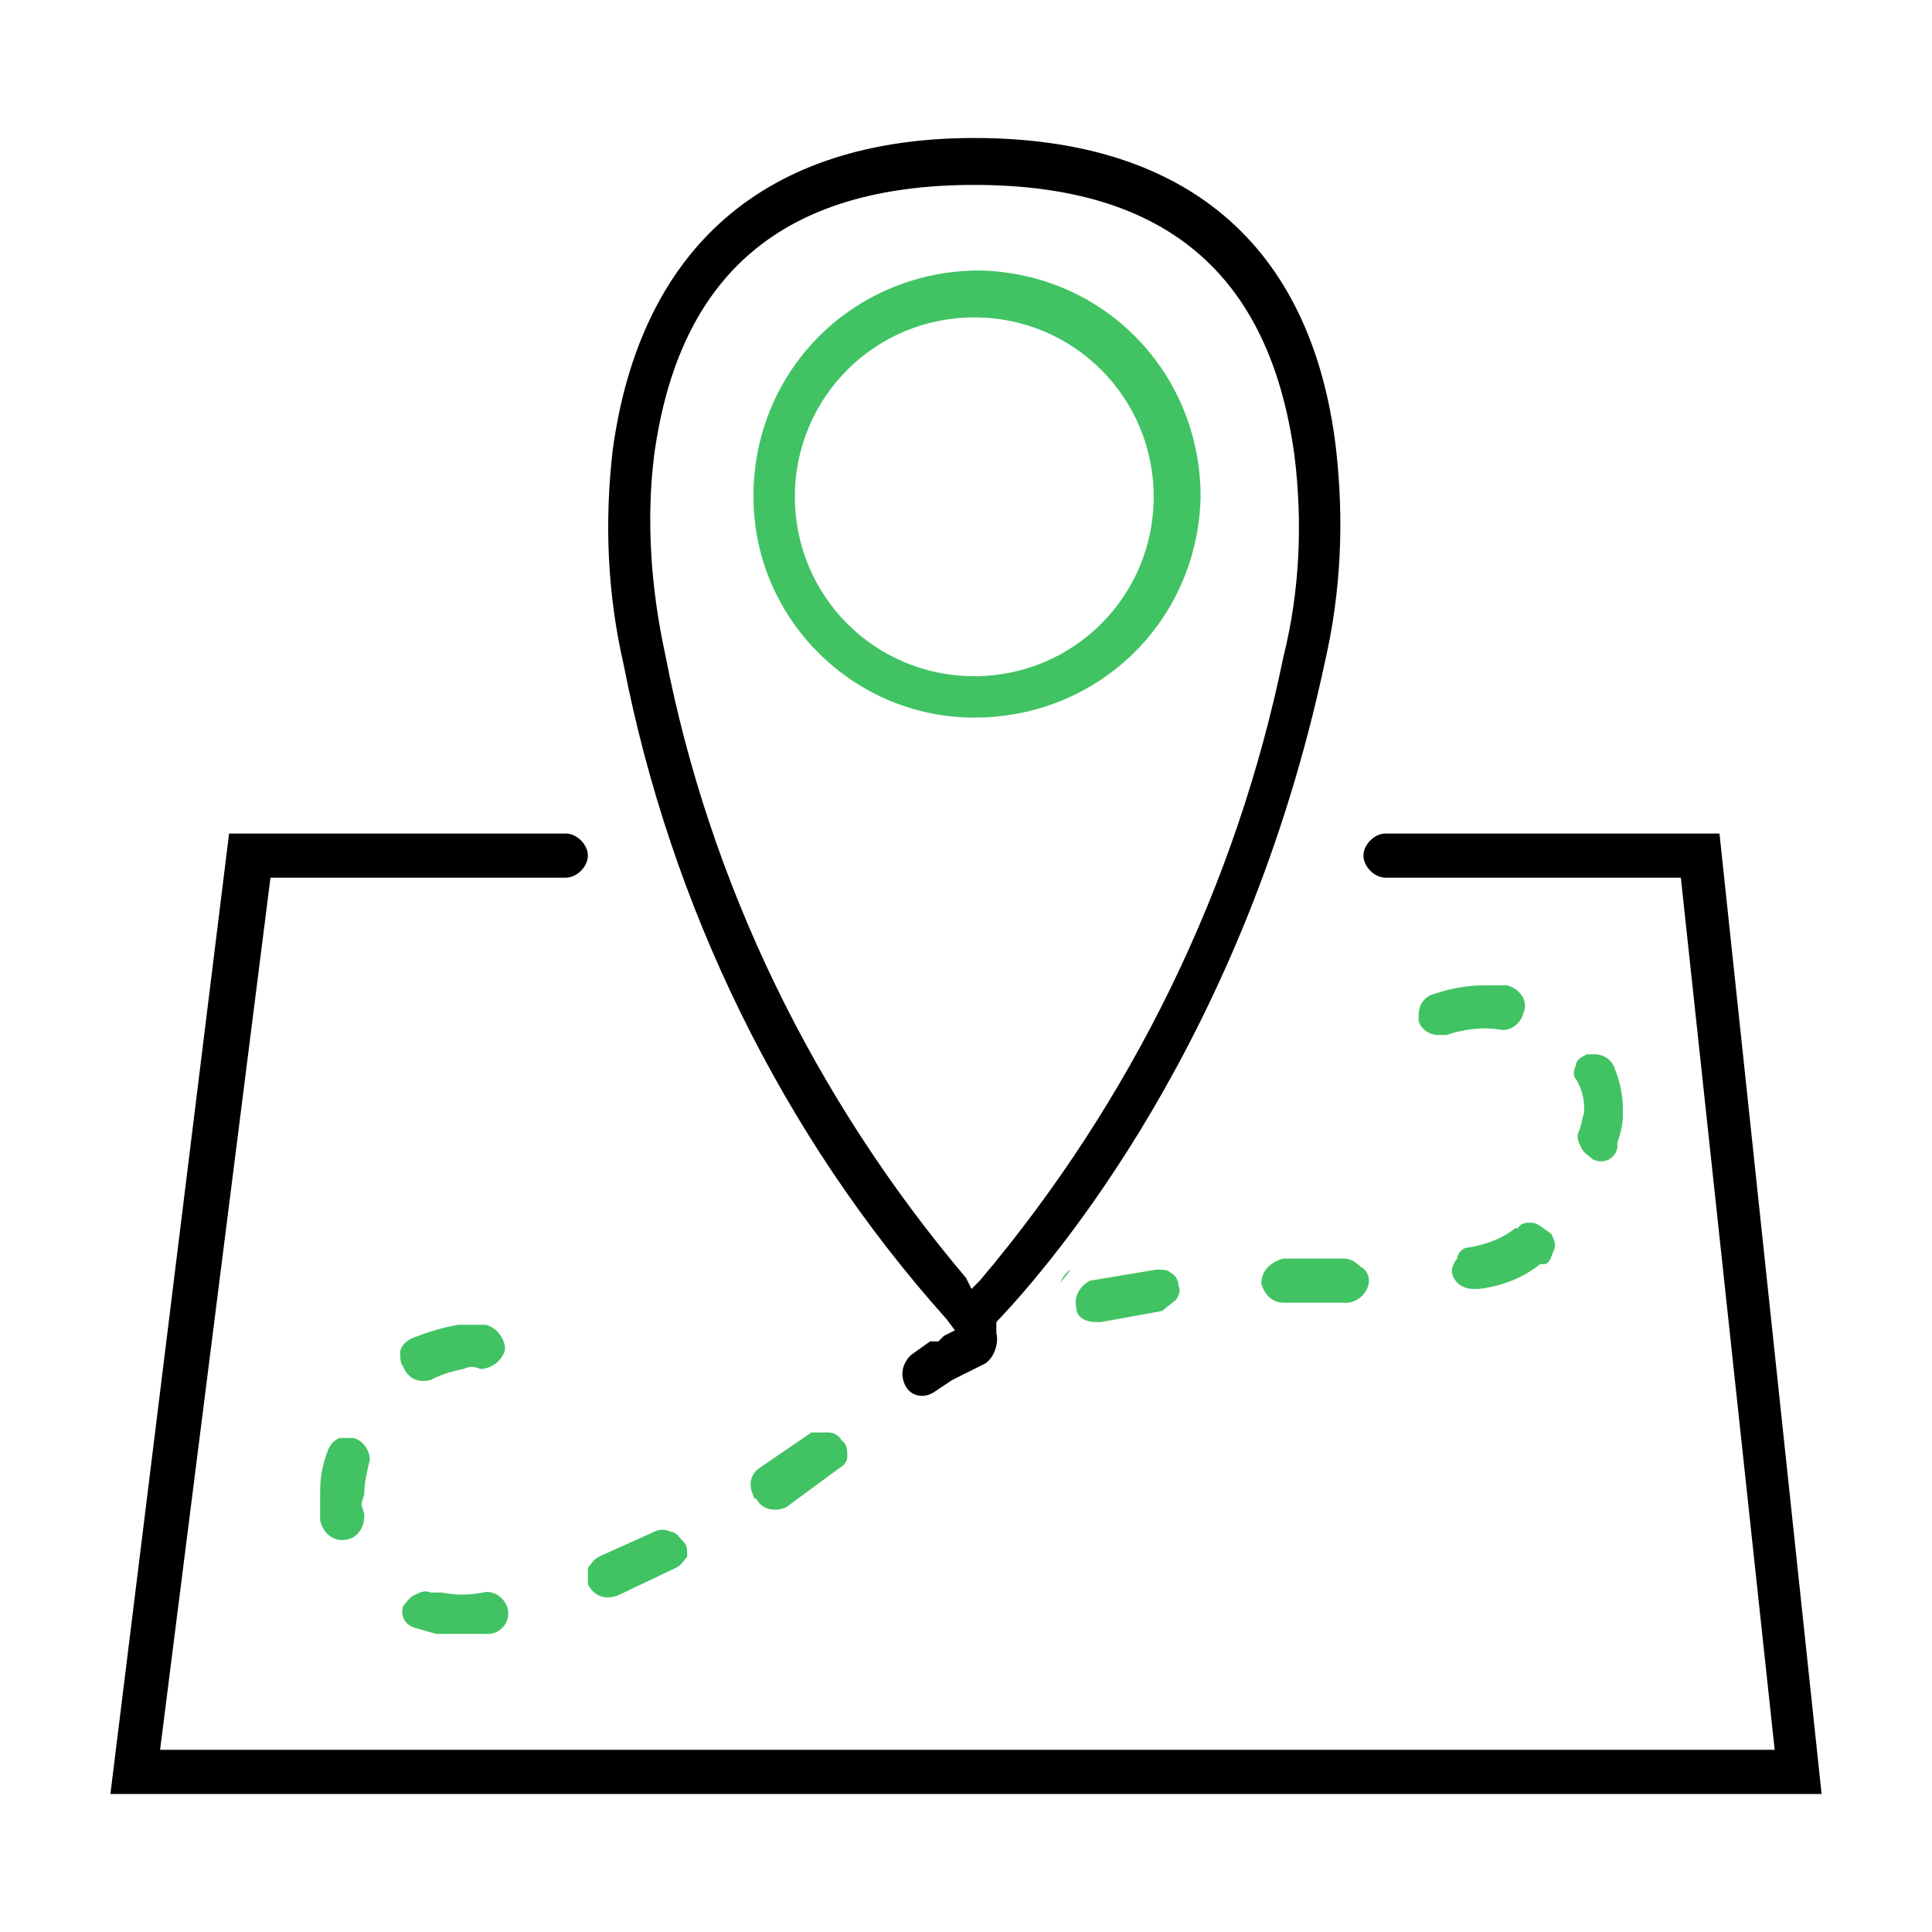 <?xml version="1.0" encoding="utf-8"?>
<!-- Generator: Adobe Illustrator 23.0.2, SVG Export Plug-In . SVG Version: 6.00 Build 0)  -->
<svg version="1.1" id="Layer_1" xmlns="http://www.w3.org/2000/svg" xmlns:xlink="http://www.w3.org/1999/xlink" x="0px" y="0px"
	 width="70px" height="70px" viewBox="0 0 70 70" style="enable-background:new 0 0 70 70;" xml:space="preserve">
<style type="text/css">
	.st0{fill:#41C363;}
</style>
<title>1</title>
<path d="M62.3,30.2H50.2c-0.4,0-0.8,0.4-0.8,0.8c0,0.4,0.4,0.8,0.8,0.8h10.7l3.4,31.6H5.8l4-31.6h10.7c0.4,0,0.8-0.4,0.8-0.8
	c0-0.4-0.4-0.8-0.8-0.8H8.3L4,65h62L62.3,30.2z"/>
<path d="M34.3,47.8l0.3,0.4l-0.4,0.2L34,48.6h-0.3L33,49.1c-0.3,0.3-0.4,0.7-0.2,1.1c0.2,0.4,0.7,0.5,1.1,0.2c0,0,0,0,0,0l0.6-0.4
	l1.2-0.6c0.3-0.2,0.5-0.7,0.4-1.1v-0.4c2.1-2.2,9-10.3,11.9-23.9c0.6-2.6,0.7-5.2,0.4-7.8C47.5,8.8,42.9,5,35.3,5
	c-7.6,0-12.1,4-13.1,11.3c-0.3,2.6-0.2,5.2,0.4,7.8C24.3,32.8,28.3,41.1,34.3,47.8z M23.7,16.5c0.9-6.6,4.7-9.8,11.6-9.8
	c6.9,0,10.7,3.2,11.6,9.8c0.3,2.4,0.2,4.9-0.4,7.3c-1.7,8.3-5.5,16.1-11,22.6l-0.3,0.3L35,46.3c-5.5-6.5-9.3-14.3-10.9-22.6
	C23.6,21.4,23.4,18.9,23.7,16.5z"/>
<path class="st0" d="M35.3,26c4.5,0,8.1-3.5,8.2-8c0-4.5-3.5-8.1-8-8.2c-4.5,0-8.1,3.5-8.2,8c0,0.1,0,0.1,0,0.2
	C27.3,22.4,30.9,26,35.3,26z M35.3,11.5c3.6,0,6.5,2.9,6.5,6.5c0,3.6-2.9,6.5-6.5,6.5c-3.6,0-6.5-2.9-6.5-6.5l0,0
	C28.8,14.4,31.7,11.5,35.3,11.5z"/>
<path class="st0" d="M39.7,47.9h0.2l2.2-0.4l0.5-0.4c0.1-0.1,0.2-0.4,0.1-0.5c0-0.2-0.1-0.4-0.3-0.5C42.3,46,42.1,46,41.9,46
	l-2.4,0.4c-0.4,0.2-0.6,0.6-0.5,1C39,47.7,39.3,47.9,39.7,47.9z"/>
<path class="st0" d="M38.4,46.5l0.4-0.5C38.6,46.1,38.5,46.3,38.4,46.5z"/>
<path class="st0" d="M46.5,47.2h2.3c0.4,0,0.8-0.4,0.8-0.8l0,0c0-0.2-0.1-0.4-0.3-0.5c-0.2-0.2-0.4-0.3-0.6-0.3h-2.2
	c-0.4,0.1-0.8,0.4-0.8,0.9C45.8,46.9,46.1,47.2,46.5,47.2z"/>
<path class="st0" d="M30,51.9h-0.6l-1.9,1.3c-0.3,0.2-0.4,0.6-0.2,1c0,0,0,0.1,0.1,0.1c0.2,0.4,0.7,0.5,1.1,0.3l1.9-1.4
	c0.2-0.1,0.3-0.3,0.3-0.4c0-0.2,0-0.5-0.2-0.6C30.4,52,30.2,51.9,30,51.9z"/>
<path class="st0" d="M55.5,44.3c-0.2,0-0.4,0-0.5,0.2h-0.1c-0.5,0.4-1.1,0.6-1.7,0.7c-0.2,0-0.4,0.2-0.4,0.4
	c-0.1,0.1-0.2,0.3-0.2,0.5c0.1,0.4,0.4,0.6,0.8,0.6h0.2c0.8-0.1,1.6-0.4,2.2-0.9h0.2c0.2-0.1,0.2-0.3,0.3-0.5c0.1-0.2,0-0.4-0.1-0.6
	C55.9,44.5,55.7,44.3,55.5,44.3z"/>
<path class="st0" d="M12.8,52.1h-0.5c-0.2,0.1-0.3,0.2-0.4,0.4c-0.2,0.5-0.3,1-0.3,1.5v1.1c0.1,0.4,0.4,0.7,0.8,0.7
	c0.5,0,0.8-0.4,0.8-0.9c0-0.1-0.1-0.3-0.1-0.4c0-0.1,0.1-0.3,0.1-0.4c0-0.4,0.1-0.8,0.2-1.2C13.4,52.6,13.2,52.2,12.8,52.1z"/>
<path class="st0" d="M54.6,35.7h-0.8c-0.6,0-1.2,0.1-1.8,0.3c-0.4,0.1-0.6,0.4-0.6,0.8c0,0.1,0,0.1,0,0.2c0.1,0.3,0.4,0.5,0.7,0.5
	h0.3c0.6-0.2,1.3-0.3,1.9-0.2c0.4,0.1,0.8-0.2,0.9-0.6C55.4,36.2,55,35.8,54.6,35.7z"/>
<path class="st0" d="M57.4,40.3L57.4,40.3c-0.1,0.3-0.1,0.5-0.2,0.7l0,0c-0.1,0.2,0,0.4,0.1,0.6c0.1,0.2,0.3,0.3,0.4,0.4
	c0.4,0.2,0.8,0,0.9-0.4c0,0,0-0.1,0-0.2c0.1-0.3,0.2-0.6,0.2-1v-0.2c0-0.5-0.1-1-0.3-1.5c-0.1-0.3-0.4-0.5-0.7-0.5h-0.3
	c-0.2,0.1-0.4,0.2-0.4,0.4c-0.1,0.2-0.1,0.4,0,0.5C57.4,39.6,57.4,40,57.4,40.3z"/>
<path class="st0" d="M24.3,55.5c-0.2-0.1-0.4-0.1-0.6,0l-2,0.9c-0.2,0.1-0.3,0.3-0.4,0.4c0,0.2,0,0.4,0,0.6c0.2,0.4,0.6,0.6,1.1,0.4
	l2.1-1c0.2-0.1,0.3-0.3,0.4-0.4c0-0.2,0-0.4-0.1-0.5C24.6,55.7,24.5,55.5,24.3,55.5z"/>
<path class="st0" d="M15.6,50c0.4-0.2,0.7-0.3,1.2-0.4c0.2-0.1,0.4-0.1,0.6,0c0.4,0,0.8-0.3,0.9-0.7c0-0.4-0.3-0.8-0.7-0.9l0,0h-1
	c-0.6,0.1-1.2,0.3-1.7,0.5c-0.2,0.1-0.4,0.3-0.4,0.5c0,0.2,0,0.4,0.1,0.5C14.8,50,15.2,50.1,15.6,50z"/>
<path class="st0" d="M15.1,59l0.7,0.2h1.9c0.4,0,0.8-0.4,0.7-0.9c0,0,0,0,0,0c-0.1-0.4-0.5-0.7-0.9-0.6c-0.5,0.1-1,0.1-1.5,0h-0.4
	c-0.2-0.1-0.4,0-0.6,0.1c-0.2,0.1-0.3,0.3-0.4,0.4C14.5,58.6,14.7,58.9,15.1,59z"/>
</svg>
